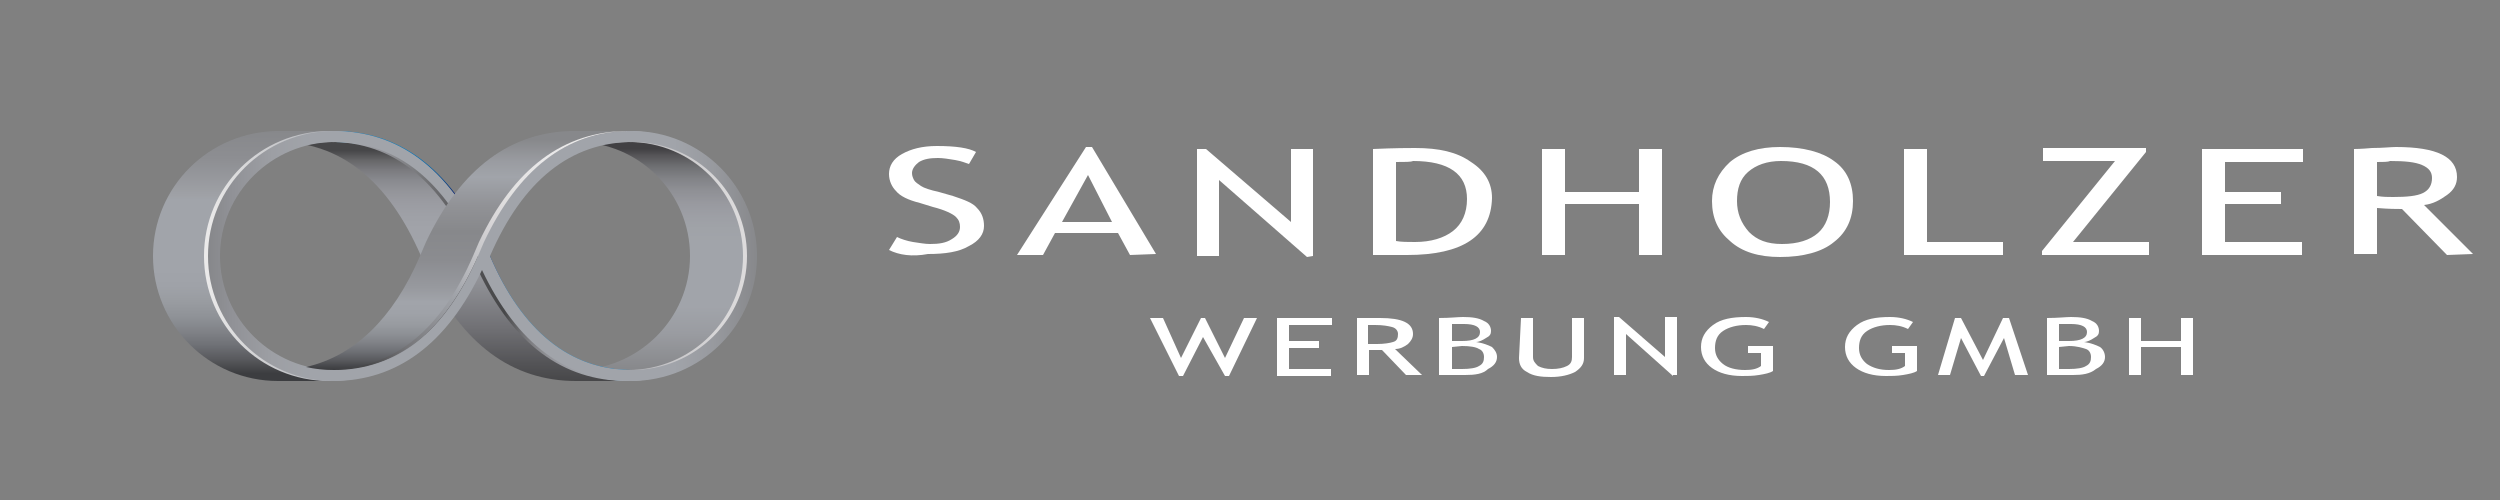 <?xml version="1.0" encoding="utf-8"?>
<!-- Generator: Adobe Illustrator 23.1.0, SVG Export Plug-In . SVG Version: 6.00 Build 0)  -->
<svg version="1.1" id="Ebene_1" xmlns="http://www.w3.org/2000/svg" xmlns:xlink="http://www.w3.org/1999/xlink" x="0px" y="0px"
	 viewBox="0 0 250 50" style="enable-background:new 0 0 250 50;" xml:space="preserve">
<rect x="0" y="0" width="250" height="50" fill="#808080" stroke="none"/>
<style type="text/css">
	.st0{fill-opacity:0;}
	.st1{fill:url(#SVGID_1_);}
	.st2{fill:url(#SVGID_2_);}
	.st3{fill:url(#SVGID_3_);}
	.st4{fill:url(#SVGID_4_);}
	.st5{fill:url(#SVGID_5_);}
	.st6{fill:url(#SVGID_6_);}
	.st7{fill:url(#SVGID_7_);}
	.st8{fill:url(#SVGID_8_);}
	.st9{fill:url(#SVGID_9_);}
	.st10{fill:#FFFFFF;}
</style>
<g id="BG">
	<rect y="0" class="st0" width="250" height="50"/>
</g>
<g>
	
		<linearGradient id="SVGID_1_" gradientUnits="userSpaceOnUse" x1="24.45" y1="827.99" x2="24.45" y2="802.951" gradientTransform="matrix(1 0 0 1 0 -789.89)">
		<stop  offset="3.067480e-02" style="stop-color:#3C3D40"/>
		<stop  offset="3.465859e-02" style="stop-color:#3E3F42"/>
		<stop  offset="8.838057e-02" style="stop-color:#595A5E"/>
		<stop  offset="0.144" style="stop-color:#6F7176"/>
		<stop  offset="0.2" style="stop-color:#818388"/>
		<stop  offset="0.258" style="stop-color:#8F9297"/>
		<stop  offset="0.317" style="stop-color:#999CA1"/>
		<stop  offset="0.379" style="stop-color:#9FA2A8"/>
		<stop  offset="0.448" style="stop-color:#A1A4AA"/>
		<stop  offset="0.724" style="stop-color:#A1A4AA"/>
		<stop  offset="0.742" style="stop-color:#9FA1A6"/>
		<stop  offset="0.889" style="stop-color:#8D8E92"/>
		<stop  offset="1" style="stop-color:#87888B"/>
	</linearGradient>
	<path class="st1" d="M33.5,38.1h-5.7c-6.9,0-12.5-5.6-12.5-12.5s5.6-12.5,12.6-12.5h5.7c-6.9,0-12.5,5.6-12.6,12.5
		C20.9,32.5,26.6,38.1,33.5,38.1z"/>
	
		<linearGradient id="SVGID_2_" gradientUnits="userSpaceOnUse" x1="66.101" y1="804.09" x2="66.101" y2="826.842" gradientTransform="matrix(1 0 0 1 0 -789.89)">
		<stop  offset="3.067480e-02" style="stop-color:#414043"/>
		<stop  offset="5.838625e-02" style="stop-color:#555457"/>
		<stop  offset="0.109" style="stop-color:#6F7073"/>
		<stop  offset="0.161" style="stop-color:#828387"/>
		<stop  offset="0.214" style="stop-color:#8F9095"/>
		<stop  offset="0.269" style="stop-color:#98999F"/>
		<stop  offset="0.324" style="stop-color:#9D9FA5"/>
		<stop  offset="0.383" style="stop-color:#A0A3A8"/>
		<stop  offset="0.448" style="stop-color:#A1A4AA"/>
		<stop  offset="0.724" style="stop-color:#A1A4AA"/>
		<stop  offset="0.84" style="stop-color:#9A9CA1"/>
		<stop  offset="1" style="stop-color:#87888B"/>
	</linearGradient>
	<path class="st2" d="M63.2,37h-5.7C63.8,37,69,31.9,69,25.6s-5.1-11.4-11.4-11.4h5.7c6.3,0,11.5,5.1,11.4,11.4
		C74.7,31.9,69.5,37,63.2,37z"/>
	
		<linearGradient id="SVGID_3_" gradientUnits="userSpaceOnUse" x1="45.55" y1="804.09" x2="45.55" y2="827.99" gradientTransform="matrix(1 0 0 1 0 -789.89)">
		<stop  offset="3.680980e-02" style="stop-color:#474749"/>
		<stop  offset="3.898862e-02" style="stop-color:#49494B"/>
		<stop  offset="7.646965e-02" style="stop-color:#666668"/>
		<stop  offset="0.116" style="stop-color:#7A7A7E"/>
		<stop  offset="0.158" style="stop-color:#88898E"/>
		<stop  offset="0.202" style="stop-color:#939499"/>
		<stop  offset="0.249" style="stop-color:#9A9BA1"/>
		<stop  offset="0.301" style="stop-color:#9EA0A6"/>
		<stop  offset="0.361" style="stop-color:#A1A3A9"/>
		<stop  offset="0.448" style="stop-color:#A1A4AA"/>
		<stop  offset="0.585" style="stop-color:#909196"/>
		<stop  offset="0.786" style="stop-color:#6F6F73"/>
		<stop  offset="0.929" style="stop-color:#535356"/>
		<stop  offset="1" style="stop-color:#474749"/>
	</linearGradient>
	<path class="st3" d="M48.4,27c3.4,7.4,8.4,11.1,14.9,11.1h-5.7c-6.4,0-11.4-3.7-14.9-11.1l-0.6-1.4C38.8,18,34,14.2,27.8,14.2h5.7
		c6.2,0,11,3.8,14.3,11.4L48.4,27z"/>
	
		<linearGradient id="SVGID_4_" gradientUnits="userSpaceOnUse" x1="33.5" y1="809.24" x2="48.368" y2="809.24" gradientTransform="matrix(1 0 0 1 0 -789.89)">
		<stop  offset="0.294" style="stop-color:#007BC2"/>
		<stop  offset="0.427" style="stop-color:#007AC0"/>
		<stop  offset="0.507" style="stop-color:#0075BC"/>
		<stop  offset="0.574" style="stop-color:#006DB4"/>
		<stop  offset="0.633" style="stop-color:#0062A8"/>
		<stop  offset="0.688" style="stop-color:#005399"/>
		<stop  offset="0.738" style="stop-color:#004189"/>
		<stop  offset="0.785" style="stop-color:#002E79"/>
		<stop  offset="0.81" style="stop-color:#11226F"/>
	</linearGradient>
	<path class="st4" d="M47.8,25.6c-3.3-7.5-8.1-11.4-14.3-11.4v-1.1c6.4,0,11.4,3.7,14.9,11.1L47.8,25.6z"/>
	
		<linearGradient id="SVGID_5_" gradientUnits="userSpaceOnUse" x1="48.362" y1="821.74" x2="63.229" y2="821.74" gradientTransform="matrix(1 0 0 1 0 -789.89)">
		<stop  offset="0" style="stop-color:#11226F"/>
		<stop  offset="1.949122e-02" style="stop-color:#002D78"/>
		<stop  offset="6.171886e-02" style="stop-color:#004088"/>
		<stop  offset="0.107" style="stop-color:#005299"/>
		<stop  offset="0.156" style="stop-color:#0061A7"/>
		<stop  offset="0.208" style="stop-color:#006DB3"/>
		<stop  offset="0.267" style="stop-color:#0075BC"/>
		<stop  offset="0.337" style="stop-color:#007AC0"/>
		<stop  offset="0.448" style="stop-color:#007BC2"/>
	</linearGradient>
	<path class="st5" d="M49,25.6C52.2,33.1,57,37,63.2,37v1.1c-6.4,0-11.4-3.7-14.9-11.1L49,25.6z"/>
	
		<linearGradient id="SVGID_6_" gradientUnits="userSpaceOnUse" x1="20.515" y1="815.49" x2="75.352" y2="815.49" gradientTransform="matrix(1 0 0 1 0 -789.89)">
		<stop  offset="0" style="stop-color:#EBEAEA"/>
		<stop  offset="0.282" style="stop-color:#A1A4AA"/>
		<stop  offset="0.289" style="stop-color:#9FA1A7"/>
		<stop  offset="0.34" style="stop-color:#8C8D92"/>
		<stop  offset="0.39" style="stop-color:#78797C"/>
		<stop  offset="0.436" style="stop-color:#656568"/>
		<stop  offset="0.479" style="stop-color:#555558"/>
		<stop  offset="0.517" style="stop-color:#4B4B4D"/>
		<stop  offset="0.546" style="stop-color:#474749"/>
		<stop  offset="0.555" style="stop-color:#555557"/>
		<stop  offset="0.577" style="stop-color:#707073"/>
		<stop  offset="0.6" style="stop-color:#838387"/>
		<stop  offset="0.623" style="stop-color:#8F9095"/>
		<stop  offset="0.646" style="stop-color:#98999F"/>
		<stop  offset="0.67" style="stop-color:#9D9FA5"/>
		<stop  offset="0.696" style="stop-color:#A0A3A8"/>
		<stop  offset="0.724" style="stop-color:#A1A4AA"/>
		<stop  offset="0.784" style="stop-color:#B6B6BA"/>
		<stop  offset="0.87" style="stop-color:#CCCBCD"/>
		<stop  offset="0.944" style="stop-color:#D9D8D9"/>
		<stop  offset="1" style="stop-color:#DEDCDD"/>
	</linearGradient>
	<path class="st6" d="M62.8,13.1c6.9,0,12.5,5.6,12.5,12.5s-5.6,12.5-12.6,12.5c-6.4,0-11.4-3.7-14.9-11.1
		c-3.5,7.4-8.5,11.1-14.9,11.1c-6.9,0-12.5-5.6-12.5-12.5S26,13.1,33,13.1c6.4,0,11.4,3.7,14.9,11.1C51.4,16.8,56.4,13.1,62.8,13.1z
		 M33.1,37c6.2,0,11-3.8,14.3-11.4c-3.3-7.5-8.1-11.4-14.3-11.4c-6.3,0-11.5,5.1-11.5,11.4C21.6,31.9,26.7,37,33.1,37z M62.8,37
		c6.3,0,11.5-5.1,11.5-11.4s-5.1-11.4-11.4-11.4c-6.2,0-11,3.8-14.3,11.4C51.8,33.1,56.6,37,62.8,37z"/>
	
		<linearGradient id="SVGID_7_" gradientUnits="userSpaceOnUse" x1="20.944" y1="815.49" x2="75.78" y2="815.49" gradientTransform="matrix(1 0 0 1 0 -789.89)">
		<stop  offset="0" style="stop-color:#87888B"/>
		<stop  offset="3.784204e-02" style="stop-color:#909196"/>
		<stop  offset="0.115" style="stop-color:#9D9FA4"/>
		<stop  offset="0.19" style="stop-color:#A1A4AA"/>
		<stop  offset="0.757" style="stop-color:#A1A4AA"/>
		<stop  offset="0.847" style="stop-color:#A1A4AA"/>
		<stop  offset="0.917" style="stop-color:#989A9F"/>
		<stop  offset="1" style="stop-color:#87888B"/>
	</linearGradient>
	<path class="st7" d="M63.2,13.1c6.9,0,12.5,5.6,12.5,12.5s-5.6,12.5-12.6,12.5c-6.4,0-11.4-3.7-14.9-11.1
		c-3.5,7.4-8.5,11.1-14.9,11.1c-6.9,0-12.5-5.6-12.5-12.5s5.6-12.5,12.6-12.5c6.4,0,11.4,3.7,14.9,11.1
		C51.8,16.8,56.8,13.1,63.2,13.1z M33.5,37c6.2,0,11-3.8,14.3-11.4c-3.3-7.5-8.1-11.4-14.3-11.4c-6.3,0-11.5,5.1-11.5,11.4
		S27.2,37,33.5,37z M63.2,37c6.3,0,11.5-5.1,11.5-11.4s-5.1-11.4-11.4-11.4c-6.2,0-11,3.8-14.3,11.4C52.2,33.1,57,37,63.2,37z"/>
	
		<linearGradient id="SVGID_8_" gradientUnits="userSpaceOnUse" x1="46.9" y1="826.842" x2="46.9" y2="802.942" gradientTransform="matrix(1 0 0 1 0 -789.89)">
		<stop  offset="0" style="stop-color:#3C3D40"/>
		<stop  offset="2.694921e-03" style="stop-color:#3E3F42"/>
		<stop  offset="3.903629e-02" style="stop-color:#595A5E"/>
		<stop  offset="7.652055e-02" style="stop-color:#6F7176"/>
		<stop  offset="0.115" style="stop-color:#818388"/>
		<stop  offset="0.153" style="stop-color:#8F9297"/>
		<stop  offset="0.194" style="stop-color:#999CA1"/>
		<stop  offset="0.235" style="stop-color:#9FA2A8"/>
		<stop  offset="0.282" style="stop-color:#A1A4AA"/>
		<stop  offset="0.344" style="stop-color:#97999E"/>
		<stop  offset="0.46" style="stop-color:#8B8C90"/>
		<stop  offset="0.577" style="stop-color:#87888B"/>
		<stop  offset="0.685" style="stop-color:#919296"/>
		<stop  offset="0.804" style="stop-color:#A1A4AA"/>
		<stop  offset="0.87" style="stop-color:#9A9CA1"/>
		<stop  offset="0.963" style="stop-color:#87888B"/>
	</linearGradient>
	<path class="st8" d="M63.2,13.1h-5.7c-6.4,0-11.4,3.7-14.9,11.1L42,25.6c-2.7,6.3-6.6,10-11.4,11.1c0.9,0.2,1.8,0.3,2.8,0.3
		c6.2,0,11-3.8,14.3-11.4l0.6-1.4C51.8,16.8,56.8,13.1,63.2,13.1z"/>
	
		<linearGradient id="SVGID_9_" gradientUnits="userSpaceOnUse" x1="34.35" y1="828.473" x2="61.326" y2="801.497" gradientTransform="matrix(1 0 0 1 0 -789.89)">
		<stop  offset="7.975460e-02" style="stop-color:#474749"/>
		<stop  offset="0.187" style="stop-color:#747477"/>
		<stop  offset="0.32" style="stop-color:#97999E"/>
		<stop  offset="0.38" style="stop-color:#A1A4AA"/>
		<stop  offset="0.426" style="stop-color:#B2B3B8"/>
		<stop  offset="0.5" style="stop-color:#C7C7CA"/>
		<stop  offset="0.582" style="stop-color:#D8D6D8"/>
		<stop  offset="0.677" style="stop-color:#E3E2E2"/>
		<stop  offset="0.794" style="stop-color:#E9E8E9"/>
		<stop  offset="1" style="stop-color:#EBEAEA"/>
	</linearGradient>
	<path class="st9" d="M47.8,25.6l0.6-1.4c3.4-7.2,8.2-11,14.4-11.1l0,0c-6.4,0-11.4,3.7-14.9,11.1l-0.6,1.4
		c-3.2,7.4-7.9,11.2-13.9,11.3l0,0C39.7,37,44.5,33.1,47.8,25.6z"/>
</g>
<g>
	<path class="st10" d="M88.9,25l0.8-1.3c0.4,0.2,1,0.4,1.6,0.5c0.7,0.1,1.2,0.2,1.7,0.2c0.9,0,1.6-0.1,2.2-0.5
		c0.5-0.3,0.8-0.7,0.8-1.2c0-0.4-0.1-0.7-0.4-1c-0.3-0.3-1.1-0.7-2.3-1l-1.3-0.4c-1.2-0.3-2-0.7-2.4-1.2c-0.4-0.4-0.7-1-0.7-1.7
		c0-0.8,0.4-1.5,1.3-2c0.9-0.5,2-0.8,3.5-0.8c1.9,0,3.2,0.2,3.9,0.6l-0.7,1.2c-0.3-0.1-0.8-0.3-1.4-0.4c-0.6-0.1-1.2-0.2-1.7-0.2
		c-0.8,0-1.4,0.1-1.9,0.4c-0.4,0.3-0.7,0.7-0.7,1.1c0,0.3,0.1,0.5,0.2,0.7c0.1,0.2,0.4,0.4,0.7,0.6s0.9,0.4,1.8,0.6l1.4,0.4
		c1.2,0.4,2,0.7,2.4,1.2c0.5,0.5,0.7,1.1,0.7,1.8c0,0.8-0.5,1.5-1.5,2c-1,0.6-2.4,0.8-4.1,0.8C91.2,25.7,89.9,25.5,88.9,25z"/>
	<path class="st10" d="M113,25.5l-1.2-2.2h-6.3l-1.2,2.2h-2.6l6.9-10.8h0.6l6.4,10.7L113,25.5L113,25.5z M108.8,17.5l-2.6,4.7h5
		L108.8,17.5z"/>
	<path class="st10" d="M130.7,25.7l-8.8-7.7v7.6h-2.2V14.9h0.9l8.5,7.3v-7.3h2.2v10.7L130.7,25.7L130.7,25.7z"/>
	<path class="st10" d="M140.7,25.5h-3.4V14.9c2.2-0.1,3.6-0.1,4.2-0.1c2.4,0,4.2,0.4,5.6,1.4c1.4,0.9,2.1,2.1,2.1,3.6
		C149.1,23.6,146.3,25.5,140.7,25.5z M139.6,16.2v7.9c0.5,0.1,1.2,0.1,1.9,0.1c1.6,0,2.9-0.4,3.8-1.1s1.4-1.8,1.4-3.2
		c0-2.5-1.8-3.8-5.4-3.8C141.1,16.2,140.5,16.2,139.6,16.2z"/>
	<path class="st10" d="M163.9,25.5v-5.1h-7.4v5.1h-2.3V14.9h2.3v4.3h7.4v-4.3h2.3v10.6L163.9,25.5L163.9,25.5z"/>
	<path class="st10" d="M171.2,20.1c0-1.5,0.6-2.8,1.8-3.9c1.2-1,2.9-1.5,5-1.5c2.3,0,4.2,0.5,5.4,1.4c1.3,0.9,1.9,2.3,1.9,4
		c0,1.7-0.6,3.1-1.9,4.1c-1.2,1-3.1,1.5-5.4,1.5c-2.1,0-3.8-0.5-5-1.6C171.8,23.1,171.2,21.8,171.2,20.1z M173.7,20.1
		c0,1.2,0.4,2.2,1.2,3.1c0.8,0.8,1.8,1.2,3.3,1.2c1.6,0,2.8-0.4,3.6-1.1c0.8-0.7,1.2-1.8,1.2-3.1c0-2.7-1.6-4.1-4.9-4.1
		c-1.4,0-2.5,0.4-3.3,1.1S173.7,18.9,173.7,20.1z"/>
	<path class="st10" d="M190.4,25.5V14.9h2.3v9.3h7.6v1.3H190.4z"/>
	<path class="st10" d="M204.2,25.5v-0.4l7.3-9h-7.2v-1.3h10.3v0.4l-7.3,9h7.6v1.3H204.2z"/>
	<path class="st10" d="M222.5,16.2v3h5.6v1.2h-5.6v3.8h7.7v1.3h-10V14.9h10.1v1.3H222.5z"/>
	<path class="st10" d="M244.7,25.5l-4.5-4.6c-0.5,0-1.3,0-2.5-0.1v4.6h-2.3V14.9c0.1,0,0.7,0,1.8-0.1c1.1,0,1.9-0.1,2.4-0.1
		c4.1,0,6.1,1,6.1,3c0,0.7-0.3,1.3-1,1.8c-0.7,0.5-1.4,0.9-2.3,1l4.9,4.9L244.7,25.5L244.7,25.5z M237.7,16.2v3.4
		c0.6,0.1,1.1,0.1,1.6,0.1c1.4,0,2.4-0.1,3-0.4s0.9-0.8,0.9-1.5c0-0.6-0.3-1-1-1.3c-0.7-0.3-1.7-0.4-3.2-0.4
		C238.8,16.2,238.3,16.2,237.7,16.2z"/>
</g>
<g>
	<path class="st10" d="M122.9,37.6h-0.4l-2.2-3.9l-2,3.9h-0.4l-2.9-5.8h1.3l1.8,4l2-4h0.4l2,4l1.9-4h1.3L122.9,37.6z"/>
	<path class="st10" d="M128.9,32.5v1.6h3v0.7h-3v2.1h4.2v0.7h-5.4v-5.8h5.5v0.7H128.9z"/>
	<path class="st10" d="M140.6,37.5l-2.4-2.5c-0.3,0-0.7,0-1.3,0v2.5h-1.2v-5.7c0.1,0,0.4,0,1,0c0.6,0,1,0,1.3,0
		c2.2,0,3.3,0.5,3.3,1.6c0,0.4-0.2,0.7-0.5,1c-0.4,0.3-0.8,0.5-1.3,0.5l2.7,2.6C142,37.5,140.6,37.5,140.6,37.5z M136.8,32.5v1.9
		c0.3,0,0.6,0,0.9,0c0.7,0,1.3-0.1,1.6-0.2c0.4-0.1,0.5-0.4,0.5-0.8c0-0.3-0.2-0.6-0.6-0.7c-0.4-0.1-0.9-0.2-1.7-0.2
		C137.4,32.5,137.2,32.5,136.8,32.5z"/>
	<path class="st10" d="M146.5,37.5h-2.6v-5.7c1.1,0,1.9-0.1,2.4-0.1c0.9,0,1.6,0.1,2.1,0.4c0.5,0.2,0.7,0.6,0.7,1
		c0,0.3-0.1,0.5-0.5,0.7c-0.3,0.2-0.7,0.4-1,0.4c0.7,0.1,1.2,0.3,1.6,0.5c0.3,0.3,0.5,0.6,0.5,1c0,0.5-0.3,0.9-0.9,1.2
		C148.3,37.4,147.5,37.5,146.5,37.5z M145.2,32.4v1.7c0.3,0,0.6,0,1,0c1.2,0,1.8-0.3,1.8-0.9c0-0.5-0.5-0.8-1.6-0.8
		C145.9,32.4,145.5,32.4,145.2,32.4z M145.2,34.7v2.2c0.4,0,0.8,0,1,0c0.8,0,1.4-0.1,1.7-0.3c0.4-0.2,0.5-0.5,0.5-0.9
		c0-0.4-0.2-0.7-0.5-0.8c-0.3-0.2-0.9-0.3-1.7-0.3L145.2,34.7z"/>
	<path class="st10" d="M152.1,31.8h1.2v3.9c0,0.4,0.2,0.6,0.5,0.9c0.4,0.2,0.8,0.3,1.4,0.3c0.6,0,1.1-0.1,1.5-0.3
		c0.4-0.2,0.5-0.5,0.5-0.9v-3.9h1.2v4c0,0.6-0.3,1-0.9,1.4c-0.6,0.3-1.4,0.5-2.4,0.5c-1,0-1.8-0.1-2.4-0.5c-0.6-0.3-0.8-0.8-0.8-1.4
		L152.1,31.8L152.1,31.8z"/>
	<path class="st10" d="M167.3,37.6l-4.7-4.2v4.1h-1.2v-5.8h0.5l4.6,4v-4h1.2v5.8H167.3z"/>
	<path class="st10" d="M176.9,32.2l-0.5,0.7c-0.6-0.3-1.2-0.4-1.8-0.4c-0.9,0-1.7,0.2-2.3,0.6c-0.6,0.4-0.8,1-0.8,1.7
		c0,0.7,0.3,1.2,0.8,1.6c0.5,0.4,1.3,0.6,2.2,0.6c0.7,0,1.2-0.1,1.6-0.4v-1.3h-1.3v-0.7h2.5v2.5c-0.3,0.2-0.8,0.3-1.4,0.4
		c-0.6,0.1-1.2,0.1-1.7,0.1c-1.3,0-2.3-0.3-3-0.8c-0.7-0.5-1.1-1.2-1.1-2.1s0.4-1.6,1.2-2.2c0.8-0.6,1.9-0.8,3.3-0.8
		C175.5,31.7,176.3,31.9,176.9,32.2z"/>
	<path class="st10" d="M191.3,32.2l-0.5,0.7c-0.6-0.3-1.2-0.4-1.8-0.4c-0.9,0-1.7,0.2-2.3,0.6c-0.6,0.4-0.8,1-0.8,1.7
		c0,0.7,0.3,1.2,0.8,1.6c0.6,0.4,1.3,0.6,2.2,0.6c0.7,0,1.2-0.1,1.6-0.4v-1.3h-1.3v-0.7h2.5v2.5c-0.3,0.2-0.8,0.3-1.4,0.4
		c-0.6,0.1-1.2,0.1-1.7,0.1c-1.3,0-2.3-0.3-3-0.8s-1.1-1.2-1.1-2.1s0.4-1.6,1.2-2.2c0.8-0.6,1.9-0.8,3.3-0.8
		C189.9,31.7,190.7,31.9,191.3,32.2z"/>
	<path class="st10" d="M201.5,37.5l-1.1-3.7l-2,3.8h-0.3l-2-3.8l-1.1,3.7h-1.2l1.7-5.7h0.6l2.2,4.2l2-4.2h0.6l1.9,5.7
		C202.7,37.5,201.5,37.5,201.5,37.5z"/>
	<path class="st10" d="M207.3,37.5h-2.6v-5.7c1.1,0,1.9-0.1,2.4-0.1c0.9,0,1.6,0.1,2.1,0.4c0.5,0.2,0.7,0.6,0.7,1
		c0,0.3-0.1,0.5-0.5,0.7c-0.3,0.2-0.7,0.4-1,0.4c0.7,0.1,1.2,0.3,1.6,0.5c0.3,0.2,0.5,0.6,0.5,1c0,0.5-0.3,0.9-0.9,1.2
		C209,37.4,208.2,37.5,207.3,37.5z M205.9,32.4v1.7c0.3,0,0.6,0,1,0c1.2,0,1.8-0.3,1.8-0.9c0-0.5-0.5-0.8-1.6-0.8
		C206.6,32.4,206.2,32.4,205.9,32.4z M205.9,34.7v2.2c0.4,0,0.8,0,1,0c0.8,0,1.4-0.1,1.7-0.3c0.4-0.2,0.5-0.5,0.5-0.9
		c0-0.4-0.2-0.7-0.5-0.8s-0.9-0.3-1.7-0.3L205.9,34.7z"/>
	<path class="st10" d="M218.1,37.5v-2.8h-4v2.8h-1.2v-5.7h1.2v2.3h4v-2.3h1.2v5.7C219.3,37.5,218.1,37.5,218.1,37.5z"/>
</g>
</svg>
